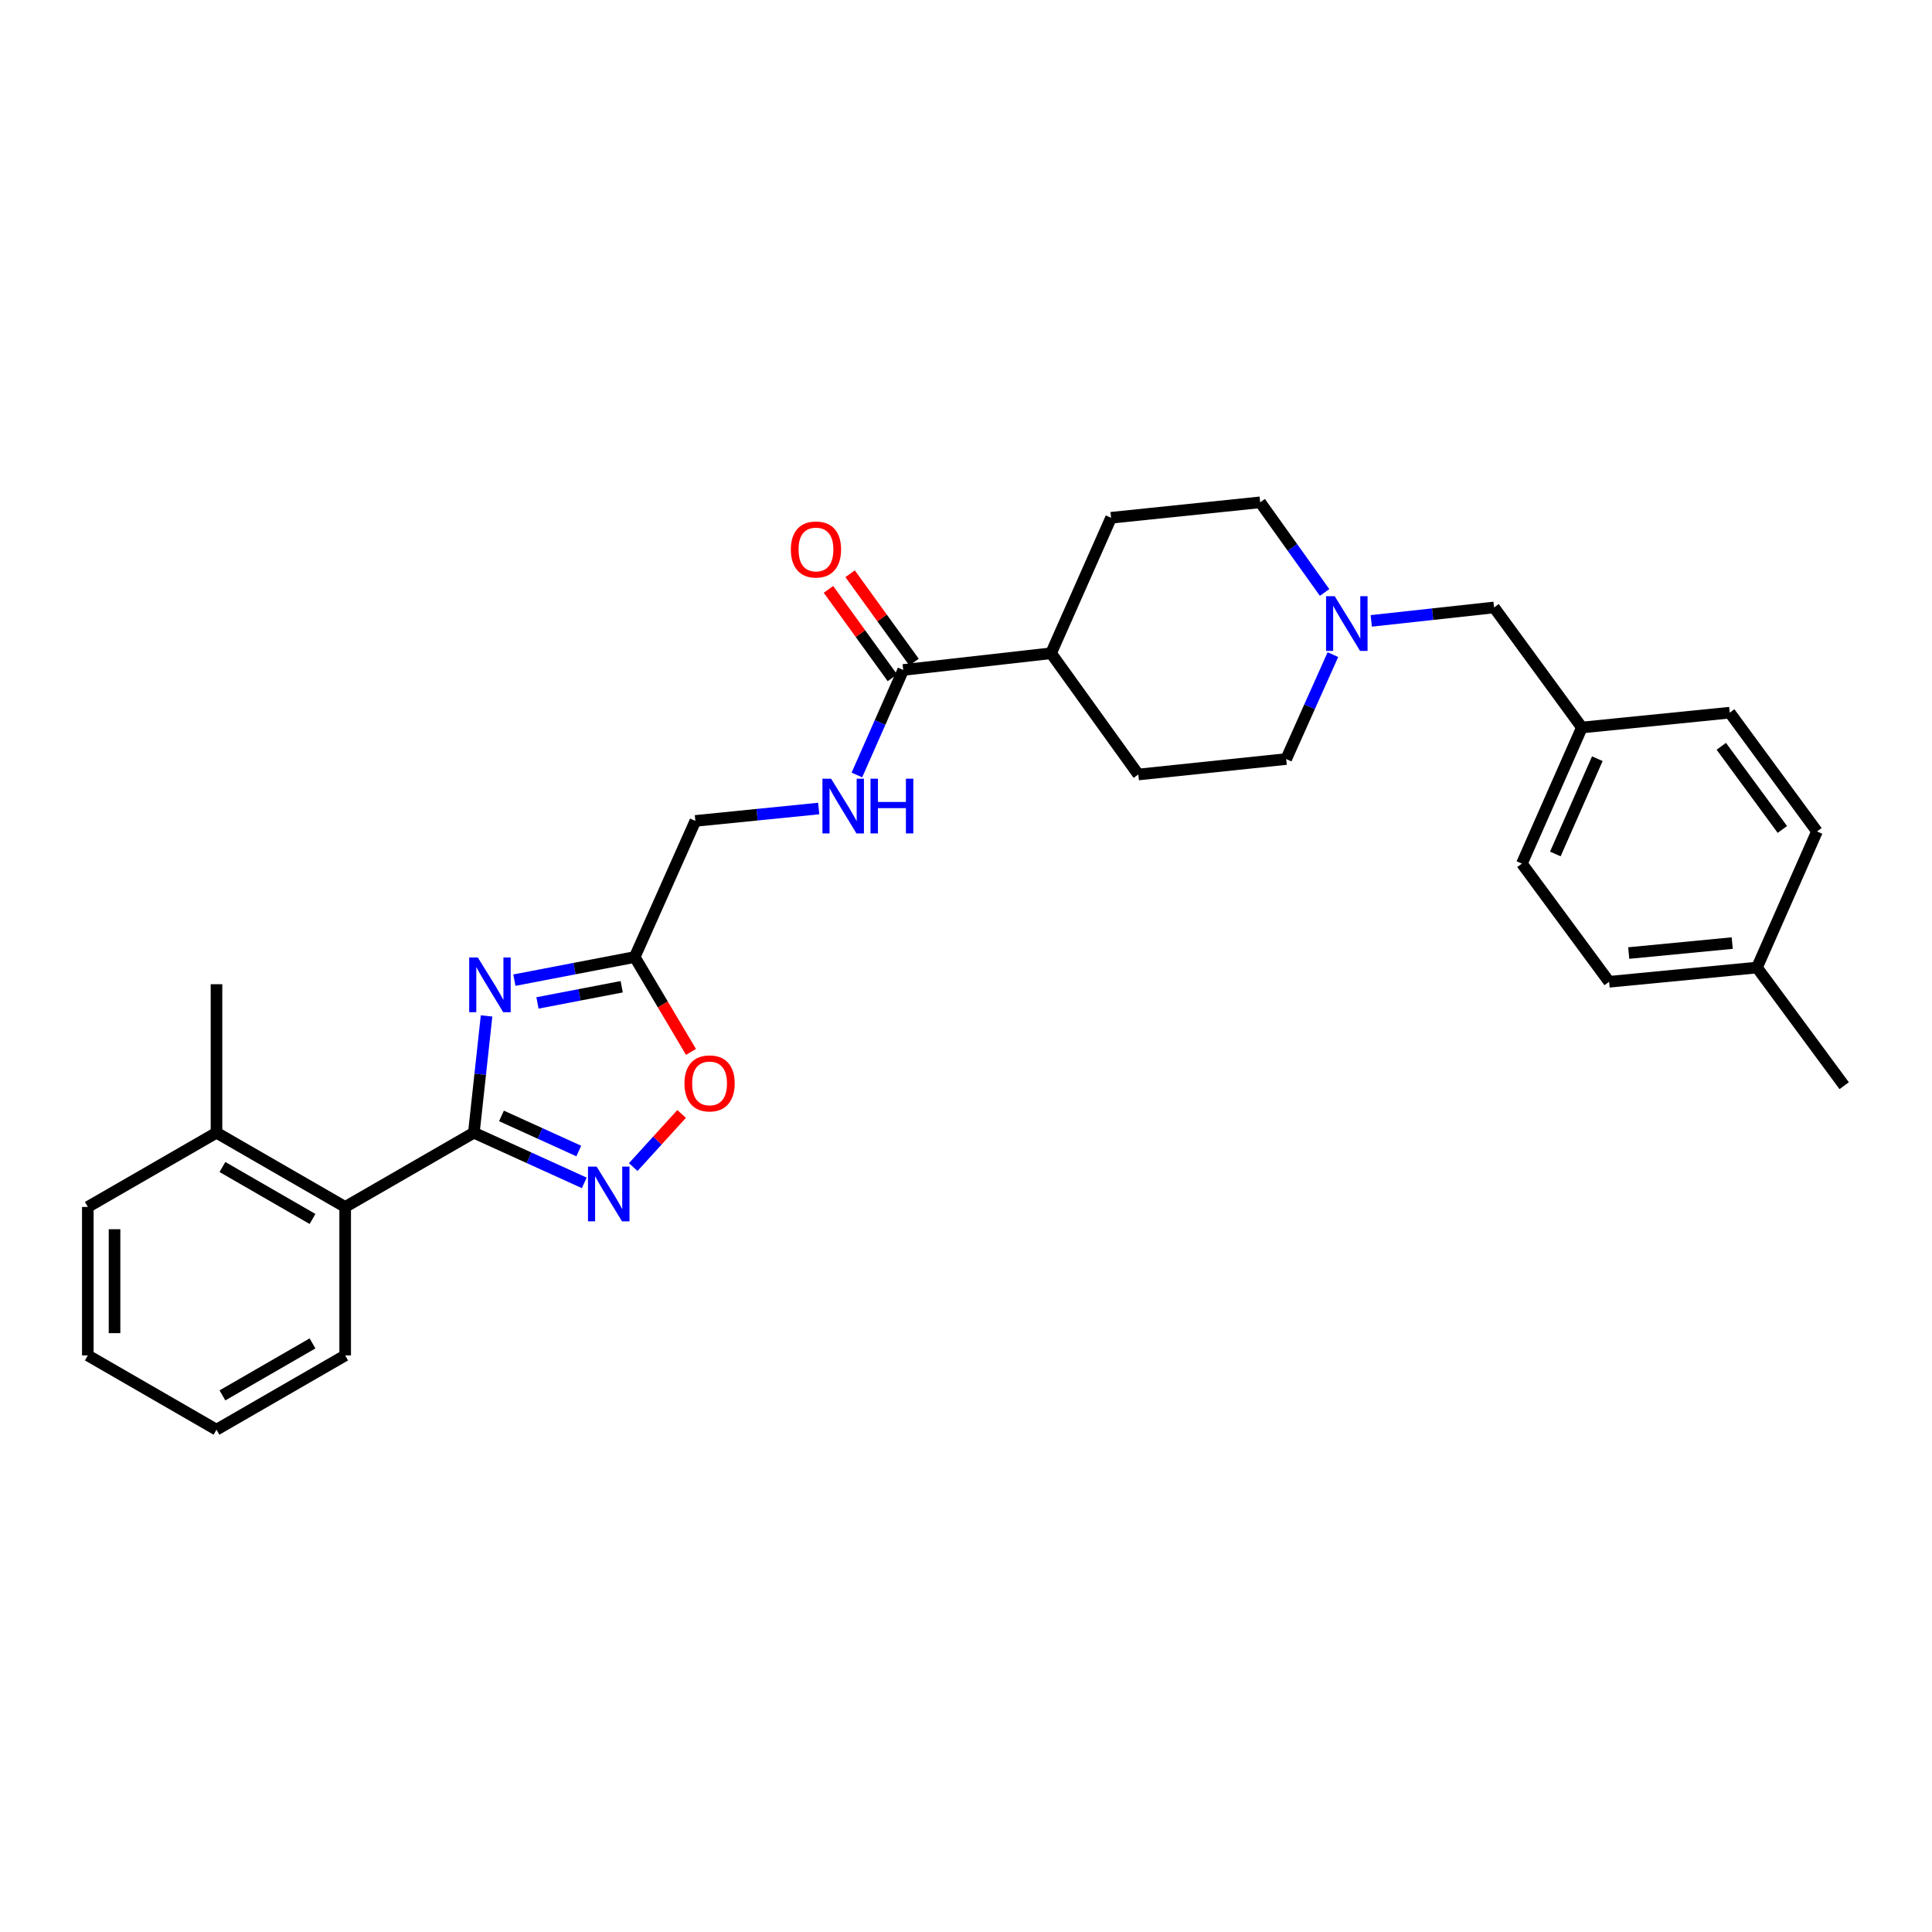 <?xml version='1.0' encoding='iso-8859-1'?>
<svg version='1.1' baseProfile='full'
              xmlns='http://www.w3.org/2000/svg'
                      xmlns:rdkit='http://www.rdkit.org/xml'
                      xmlns:xlink='http://www.w3.org/1999/xlink'
                  xml:space='preserve'
width='1000px' height='1000px' viewBox='0 0 1000 1000'>
<!-- END OF HEADER -->
<rect style='opacity:1.0;fill:#FFFFFF;stroke:none' width='1000' height='1000' x='0' y='0'> </rect>
<path class='bond-0' d='M 251.844,525.844 L 248.558,556.07' style='fill:none;fill-rule:evenodd;stroke:#0000FF;stroke-width:6px;stroke-linecap:butt;stroke-linejoin:miter;stroke-opacity:1' />
<path class='bond-0' d='M 248.558,556.07 L 245.271,586.295' style='fill:none;fill-rule:evenodd;stroke:#000000;stroke-width:6px;stroke-linecap:butt;stroke-linejoin:miter;stroke-opacity:1' />
<path class='bond-2' d='M 266.241,507.328 L 297.382,501.344' style='fill:none;fill-rule:evenodd;stroke:#0000FF;stroke-width:6px;stroke-linecap:butt;stroke-linejoin:miter;stroke-opacity:1' />
<path class='bond-2' d='M 297.382,501.344 L 328.523,495.359' style='fill:none;fill-rule:evenodd;stroke:#000000;stroke-width:6px;stroke-linecap:butt;stroke-linejoin:miter;stroke-opacity:1' />
<path class='bond-2' d='M 278.194,519.116 L 299.993,514.927' style='fill:none;fill-rule:evenodd;stroke:#0000FF;stroke-width:6px;stroke-linecap:butt;stroke-linejoin:miter;stroke-opacity:1' />
<path class='bond-2' d='M 299.993,514.927 L 321.792,510.737' style='fill:none;fill-rule:evenodd;stroke:#000000;stroke-width:6px;stroke-linecap:butt;stroke-linejoin:miter;stroke-opacity:1' />
<path class='bond-1' d='M 245.271,586.295 L 273.849,599.274' style='fill:none;fill-rule:evenodd;stroke:#000000;stroke-width:6px;stroke-linecap:butt;stroke-linejoin:miter;stroke-opacity:1' />
<path class='bond-1' d='M 273.849,599.274 L 302.427,612.253' style='fill:none;fill-rule:evenodd;stroke:#0000FF;stroke-width:6px;stroke-linecap:butt;stroke-linejoin:miter;stroke-opacity:1' />
<path class='bond-1' d='M 259.564,577.595 L 279.568,586.68' style='fill:none;fill-rule:evenodd;stroke:#000000;stroke-width:6px;stroke-linecap:butt;stroke-linejoin:miter;stroke-opacity:1' />
<path class='bond-1' d='M 279.568,586.68 L 299.573,595.765' style='fill:none;fill-rule:evenodd;stroke:#0000FF;stroke-width:6px;stroke-linecap:butt;stroke-linejoin:miter;stroke-opacity:1' />
<path class='bond-5' d='M 245.271,586.295 L 178.663,624.717' style='fill:none;fill-rule:evenodd;stroke:#000000;stroke-width:6px;stroke-linecap:butt;stroke-linejoin:miter;stroke-opacity:1' />
<path class='bond-29' d='M 327.761,604.078 L 340.285,590.325' style='fill:none;fill-rule:evenodd;stroke:#0000FF;stroke-width:6px;stroke-linecap:butt;stroke-linejoin:miter;stroke-opacity:1' />
<path class='bond-29' d='M 340.285,590.325 L 352.808,576.571' style='fill:none;fill-rule:evenodd;stroke:#FF0000;stroke-width:6px;stroke-linecap:butt;stroke-linejoin:miter;stroke-opacity:1' />
<path class='bond-3' d='M 328.523,495.359 L 343.089,519.912' style='fill:none;fill-rule:evenodd;stroke:#000000;stroke-width:6px;stroke-linecap:butt;stroke-linejoin:miter;stroke-opacity:1' />
<path class='bond-3' d='M 343.089,519.912 L 357.654,544.465' style='fill:none;fill-rule:evenodd;stroke:#FF0000;stroke-width:6px;stroke-linecap:butt;stroke-linejoin:miter;stroke-opacity:1' />
<path class='bond-10' d='M 328.523,495.359 L 359.914,424.901' style='fill:none;fill-rule:evenodd;stroke:#000000;stroke-width:6px;stroke-linecap:butt;stroke-linejoin:miter;stroke-opacity:1' />
<path class='bond-4' d='M 467.503,346.774 L 455.516,373.953' style='fill:none;fill-rule:evenodd;stroke:#000000;stroke-width:6px;stroke-linecap:butt;stroke-linejoin:miter;stroke-opacity:1' />
<path class='bond-4' d='M 455.516,373.953 L 443.529,401.132' style='fill:none;fill-rule:evenodd;stroke:#0000FF;stroke-width:6px;stroke-linecap:butt;stroke-linejoin:miter;stroke-opacity:1' />
<path class='bond-8' d='M 467.503,346.774 L 544.031,338.121' style='fill:none;fill-rule:evenodd;stroke:#000000;stroke-width:6px;stroke-linecap:butt;stroke-linejoin:miter;stroke-opacity:1' />
<path class='bond-9' d='M 473.107,342.721 L 456.56,319.843' style='fill:none;fill-rule:evenodd;stroke:#000000;stroke-width:6px;stroke-linecap:butt;stroke-linejoin:miter;stroke-opacity:1' />
<path class='bond-9' d='M 456.56,319.843 L 440.014,296.964' style='fill:none;fill-rule:evenodd;stroke:#FF0000;stroke-width:6px;stroke-linecap:butt;stroke-linejoin:miter;stroke-opacity:1' />
<path class='bond-9' d='M 461.899,350.827 L 445.353,327.948' style='fill:none;fill-rule:evenodd;stroke:#000000;stroke-width:6px;stroke-linecap:butt;stroke-linejoin:miter;stroke-opacity:1' />
<path class='bond-9' d='M 445.353,327.948 L 428.806,305.07' style='fill:none;fill-rule:evenodd;stroke:#FF0000;stroke-width:6px;stroke-linecap:butt;stroke-linejoin:miter;stroke-opacity:1' />
<path class='bond-11' d='M 178.663,624.717 L 112.055,586.295' style='fill:none;fill-rule:evenodd;stroke:#000000;stroke-width:6px;stroke-linecap:butt;stroke-linejoin:miter;stroke-opacity:1' />
<path class='bond-11' d='M 161.76,630.935 L 115.135,604.04' style='fill:none;fill-rule:evenodd;stroke:#000000;stroke-width:6px;stroke-linecap:butt;stroke-linejoin:miter;stroke-opacity:1' />
<path class='bond-23' d='M 178.663,624.717 L 178.663,701.561' style='fill:none;fill-rule:evenodd;stroke:#000000;stroke-width:6px;stroke-linecap:butt;stroke-linejoin:miter;stroke-opacity:1' />
<path class='bond-6' d='M 689.909,338.833 L 677.819,365.857' style='fill:none;fill-rule:evenodd;stroke:#0000FF;stroke-width:6px;stroke-linecap:butt;stroke-linejoin:miter;stroke-opacity:1' />
<path class='bond-6' d='M 677.819,365.857 L 665.729,392.88' style='fill:none;fill-rule:evenodd;stroke:#000000;stroke-width:6px;stroke-linecap:butt;stroke-linejoin:miter;stroke-opacity:1' />
<path class='bond-12' d='M 709.761,321.368 L 741.543,317.891' style='fill:none;fill-rule:evenodd;stroke:#0000FF;stroke-width:6px;stroke-linecap:butt;stroke-linejoin:miter;stroke-opacity:1' />
<path class='bond-12' d='M 741.543,317.891 L 773.325,314.415' style='fill:none;fill-rule:evenodd;stroke:#000000;stroke-width:6px;stroke-linecap:butt;stroke-linejoin:miter;stroke-opacity:1' />
<path class='bond-31' d='M 685.61,306.664 L 668.942,283.333' style='fill:none;fill-rule:evenodd;stroke:#0000FF;stroke-width:6px;stroke-linecap:butt;stroke-linejoin:miter;stroke-opacity:1' />
<path class='bond-31' d='M 668.942,283.333 L 652.273,260.002' style='fill:none;fill-rule:evenodd;stroke:#000000;stroke-width:6px;stroke-linecap:butt;stroke-linejoin:miter;stroke-opacity:1' />
<path class='bond-7' d='M 423.772,418.488 L 391.843,421.694' style='fill:none;fill-rule:evenodd;stroke:#0000FF;stroke-width:6px;stroke-linecap:butt;stroke-linejoin:miter;stroke-opacity:1' />
<path class='bond-7' d='M 391.843,421.694 L 359.914,424.901' style='fill:none;fill-rule:evenodd;stroke:#000000;stroke-width:6px;stroke-linecap:butt;stroke-linejoin:miter;stroke-opacity:1' />
<path class='bond-13' d='M 544.031,338.121 L 575.084,267.994' style='fill:none;fill-rule:evenodd;stroke:#000000;stroke-width:6px;stroke-linecap:butt;stroke-linejoin:miter;stroke-opacity:1' />
<path class='bond-14' d='M 544.031,338.121 L 589.192,400.879' style='fill:none;fill-rule:evenodd;stroke:#000000;stroke-width:6px;stroke-linecap:butt;stroke-linejoin:miter;stroke-opacity:1' />
<path class='bond-24' d='M 112.055,586.295 L 112.055,509.429' style='fill:none;fill-rule:evenodd;stroke:#000000;stroke-width:6px;stroke-linecap:butt;stroke-linejoin:miter;stroke-opacity:1' />
<path class='bond-25' d='M 112.055,586.295 L 45.455,624.717' style='fill:none;fill-rule:evenodd;stroke:#000000;stroke-width:6px;stroke-linecap:butt;stroke-linejoin:miter;stroke-opacity:1' />
<path class='bond-17' d='M 773.325,314.415 L 818.778,376.558' style='fill:none;fill-rule:evenodd;stroke:#000000;stroke-width:6px;stroke-linecap:butt;stroke-linejoin:miter;stroke-opacity:1' />
<path class='bond-16' d='M 575.084,267.994 L 652.273,260.002' style='fill:none;fill-rule:evenodd;stroke:#000000;stroke-width:6px;stroke-linecap:butt;stroke-linejoin:miter;stroke-opacity:1' />
<path class='bond-15' d='M 589.192,400.879 L 665.729,392.88' style='fill:none;fill-rule:evenodd;stroke:#000000;stroke-width:6px;stroke-linecap:butt;stroke-linejoin:miter;stroke-opacity:1' />
<path class='bond-19' d='M 818.778,376.558 L 895.314,368.874' style='fill:none;fill-rule:evenodd;stroke:#000000;stroke-width:6px;stroke-linecap:butt;stroke-linejoin:miter;stroke-opacity:1' />
<path class='bond-20' d='M 818.778,376.558 L 787.726,447.001' style='fill:none;fill-rule:evenodd;stroke:#000000;stroke-width:6px;stroke-linecap:butt;stroke-linejoin:miter;stroke-opacity:1' />
<path class='bond-20' d='M 826.777,392.704 L 805.04,442.014' style='fill:none;fill-rule:evenodd;stroke:#000000;stroke-width:6px;stroke-linecap:butt;stroke-linejoin:miter;stroke-opacity:1' />
<path class='bond-18' d='M 909.408,500.799 L 832.871,508.168' style='fill:none;fill-rule:evenodd;stroke:#000000;stroke-width:6px;stroke-linecap:butt;stroke-linejoin:miter;stroke-opacity:1' />
<path class='bond-18' d='M 896.601,488.136 L 843.026,493.295' style='fill:none;fill-rule:evenodd;stroke:#000000;stroke-width:6px;stroke-linecap:butt;stroke-linejoin:miter;stroke-opacity:1' />
<path class='bond-26' d='M 909.408,500.799 L 954.545,561.944' style='fill:none;fill-rule:evenodd;stroke:#000000;stroke-width:6px;stroke-linecap:butt;stroke-linejoin:miter;stroke-opacity:1' />
<path class='bond-32' d='M 909.408,500.799 L 940.468,430.357' style='fill:none;fill-rule:evenodd;stroke:#000000;stroke-width:6px;stroke-linecap:butt;stroke-linejoin:miter;stroke-opacity:1' />
<path class='bond-22' d='M 895.314,368.874 L 940.468,430.357' style='fill:none;fill-rule:evenodd;stroke:#000000;stroke-width:6px;stroke-linecap:butt;stroke-linejoin:miter;stroke-opacity:1' />
<path class='bond-22' d='M 890.939,386.284 L 922.546,429.322' style='fill:none;fill-rule:evenodd;stroke:#000000;stroke-width:6px;stroke-linecap:butt;stroke-linejoin:miter;stroke-opacity:1' />
<path class='bond-21' d='M 787.726,447.001 L 832.871,508.168' style='fill:none;fill-rule:evenodd;stroke:#000000;stroke-width:6px;stroke-linecap:butt;stroke-linejoin:miter;stroke-opacity:1' />
<path class='bond-27' d='M 178.663,701.561 L 112.055,739.998' style='fill:none;fill-rule:evenodd;stroke:#000000;stroke-width:6px;stroke-linecap:butt;stroke-linejoin:miter;stroke-opacity:1' />
<path class='bond-27' d='M 161.758,695.346 L 115.133,722.252' style='fill:none;fill-rule:evenodd;stroke:#000000;stroke-width:6px;stroke-linecap:butt;stroke-linejoin:miter;stroke-opacity:1' />
<path class='bond-30' d='M 45.455,624.717 L 45.455,701.561' style='fill:none;fill-rule:evenodd;stroke:#000000;stroke-width:6px;stroke-linecap:butt;stroke-linejoin:miter;stroke-opacity:1' />
<path class='bond-30' d='M 59.286,636.244 L 59.286,690.034' style='fill:none;fill-rule:evenodd;stroke:#000000;stroke-width:6px;stroke-linecap:butt;stroke-linejoin:miter;stroke-opacity:1' />
<path class='bond-28' d='M 112.055,739.998 L 45.455,701.561' style='fill:none;fill-rule:evenodd;stroke:#000000;stroke-width:6px;stroke-linecap:butt;stroke-linejoin:miter;stroke-opacity:1' />
<path  class='atom-0' d='M 247.333 495.599
L 256.613 510.599
Q 257.533 512.079, 259.013 514.759
Q 260.493 517.439, 260.573 517.599
L 260.573 495.599
L 264.333 495.599
L 264.333 523.919
L 260.453 523.919
L 250.493 507.519
Q 249.333 505.599, 248.093 503.399
Q 246.893 501.199, 246.533 500.519
L 246.533 523.919
L 242.853 523.919
L 242.853 495.599
L 247.333 495.599
' fill='#0000FF'/>
<path  class='atom-2' d='M 308.823 603.841
L 318.103 618.841
Q 319.023 620.321, 320.503 623.001
Q 321.983 625.681, 322.063 625.841
L 322.063 603.841
L 325.823 603.841
L 325.823 632.161
L 321.943 632.161
L 311.983 615.761
Q 310.823 613.841, 309.583 611.641
Q 308.383 609.441, 308.023 608.761
L 308.023 632.161
L 304.343 632.161
L 304.343 603.841
L 308.823 603.841
' fill='#0000FF'/>
<path  class='atom-4' d='M 354.276 560.763
Q 354.276 553.963, 357.636 550.163
Q 360.996 546.363, 367.276 546.363
Q 373.556 546.363, 376.916 550.163
Q 380.276 553.963, 380.276 560.763
Q 380.276 567.643, 376.876 571.563
Q 373.476 575.443, 367.276 575.443
Q 361.036 575.443, 357.636 571.563
Q 354.276 567.683, 354.276 560.763
M 367.276 572.243
Q 371.596 572.243, 373.916 569.363
Q 376.276 566.443, 376.276 560.763
Q 376.276 555.203, 373.916 552.403
Q 371.596 549.563, 367.276 549.563
Q 362.956 549.563, 360.596 552.363
Q 358.276 555.163, 358.276 560.763
Q 358.276 566.483, 360.596 569.363
Q 362.956 572.243, 367.276 572.243
' fill='#FF0000'/>
<path  class='atom-7' d='M 690.844 308.592
L 700.124 323.592
Q 701.044 325.072, 702.524 327.752
Q 704.004 330.432, 704.084 330.592
L 704.084 308.592
L 707.844 308.592
L 707.844 336.912
L 703.964 336.912
L 694.004 320.512
Q 692.844 318.592, 691.604 316.392
Q 690.404 314.192, 690.044 313.512
L 690.044 336.912
L 686.364 336.912
L 686.364 308.592
L 690.844 308.592
' fill='#0000FF'/>
<path  class='atom-8' d='M 430.175 403.056
L 439.455 418.056
Q 440.375 419.536, 441.855 422.216
Q 443.335 424.896, 443.415 425.056
L 443.415 403.056
L 447.175 403.056
L 447.175 431.376
L 443.295 431.376
L 433.335 414.976
Q 432.175 413.056, 430.935 410.856
Q 429.735 408.656, 429.375 407.976
L 429.375 431.376
L 425.695 431.376
L 425.695 403.056
L 430.175 403.056
' fill='#0000FF'/>
<path  class='atom-8' d='M 450.575 403.056
L 454.415 403.056
L 454.415 415.096
L 468.895 415.096
L 468.895 403.056
L 472.735 403.056
L 472.735 431.376
L 468.895 431.376
L 468.895 418.296
L 454.415 418.296
L 454.415 431.376
L 450.575 431.376
L 450.575 403.056
' fill='#0000FF'/>
<path  class='atom-10' d='M 409.342 284.411
Q 409.342 277.611, 412.702 273.811
Q 416.062 270.011, 422.342 270.011
Q 428.622 270.011, 431.982 273.811
Q 435.342 277.611, 435.342 284.411
Q 435.342 291.291, 431.942 295.211
Q 428.542 299.091, 422.342 299.091
Q 416.102 299.091, 412.702 295.211
Q 409.342 291.331, 409.342 284.411
M 422.342 295.891
Q 426.662 295.891, 428.982 293.011
Q 431.342 290.091, 431.342 284.411
Q 431.342 278.851, 428.982 276.051
Q 426.662 273.211, 422.342 273.211
Q 418.022 273.211, 415.662 276.011
Q 413.342 278.811, 413.342 284.411
Q 413.342 290.131, 415.662 293.011
Q 418.022 295.891, 422.342 295.891
' fill='#FF0000'/>
</svg>
